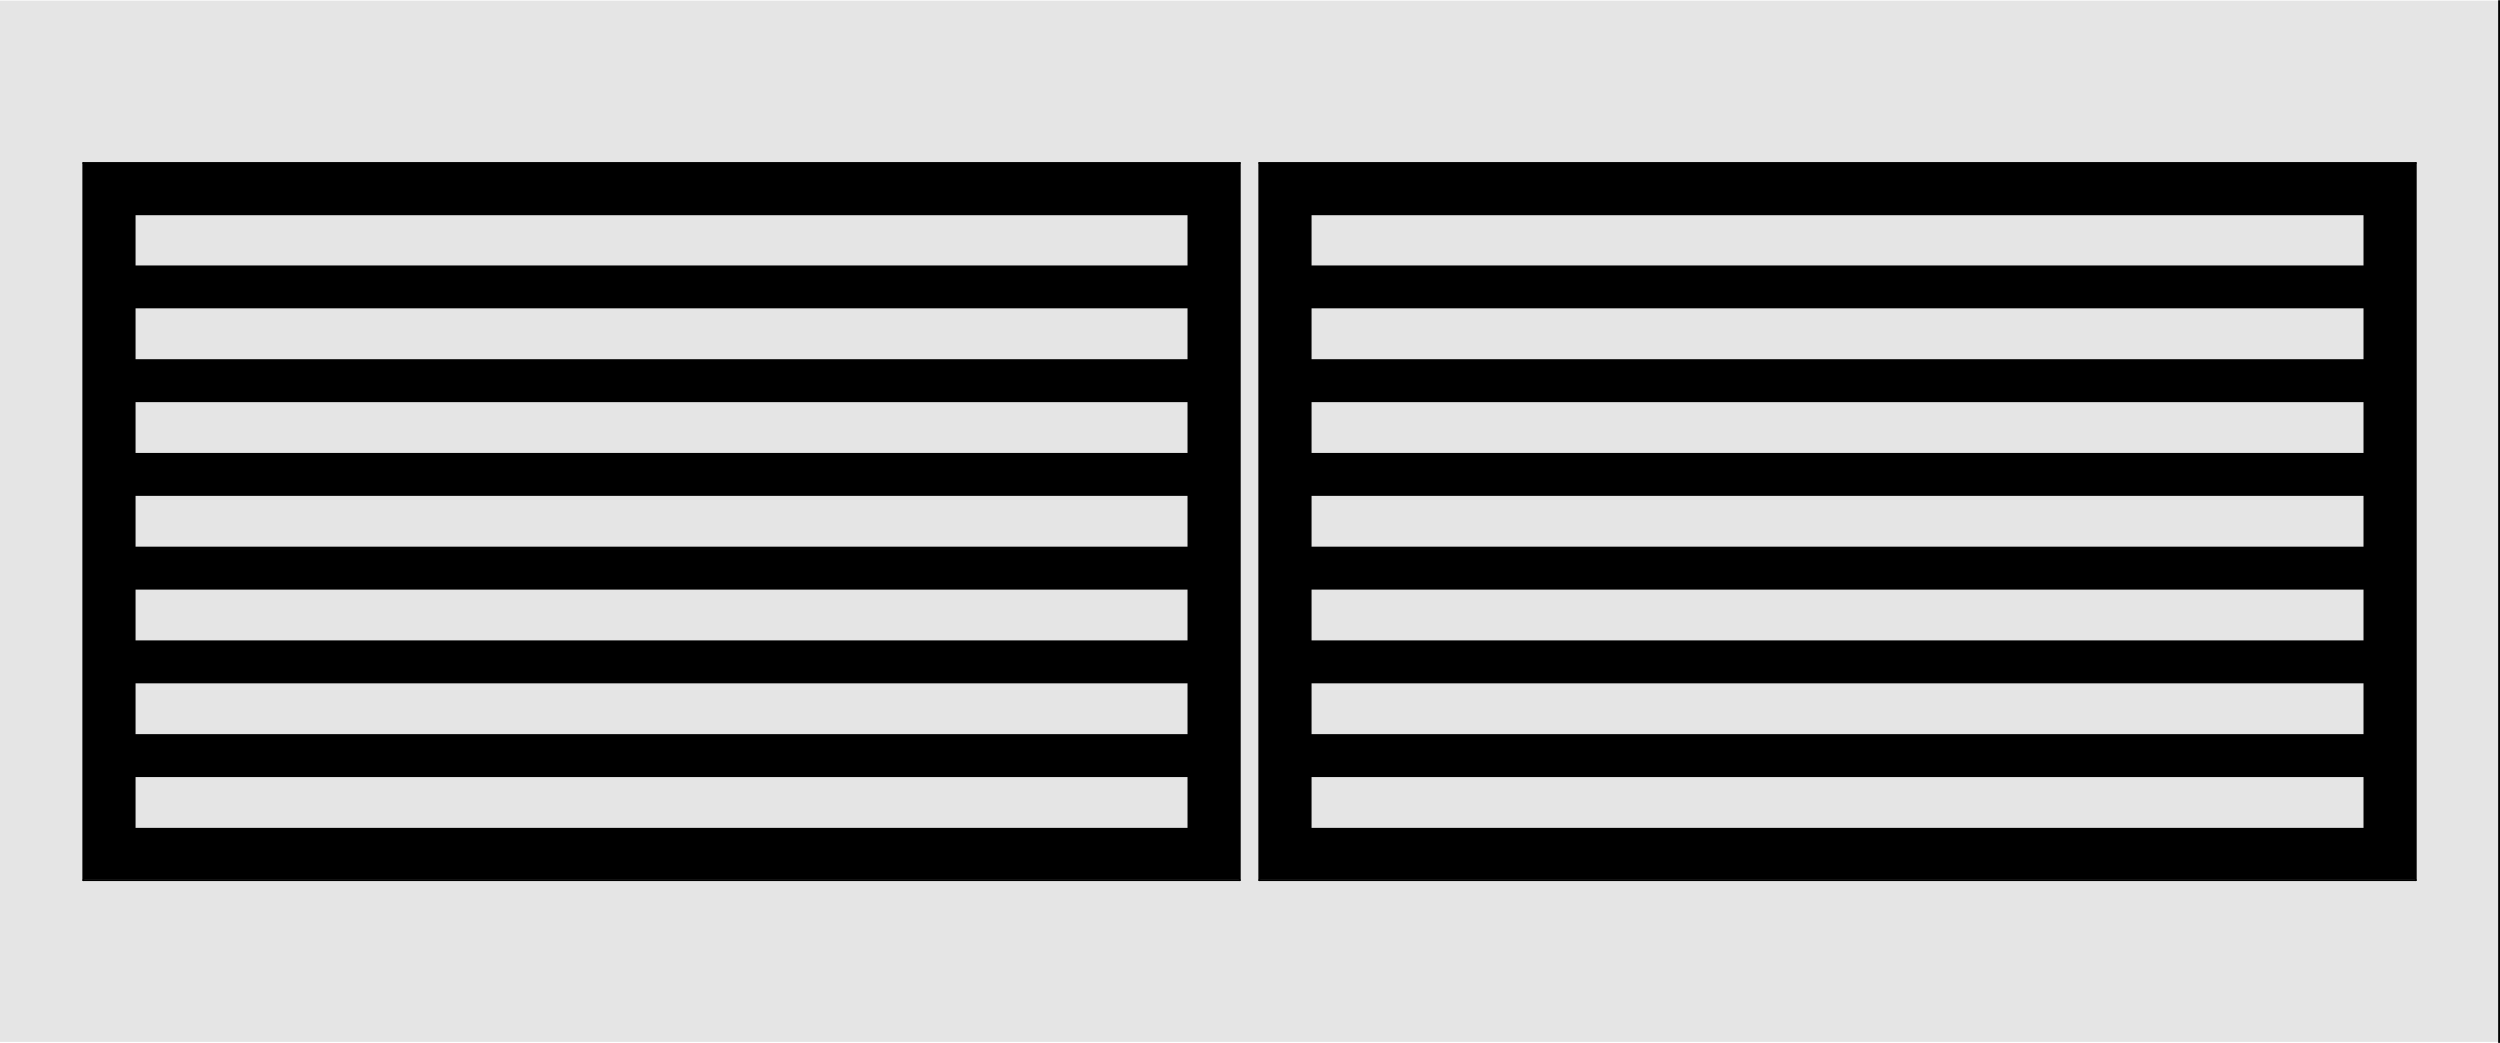<?xml version="1.0" encoding="UTF-8"?>
<svg id="Default" xmlns="http://www.w3.org/2000/svg" viewBox="0 0 1920.71 801.42">
  <defs>
    <style>
      .cls-1 {
        fill: none;
        stroke: #000;
        stroke-linecap: round;
        stroke-linejoin: round;
        stroke-width: 1.42px;
      }

      .cls-2, .cls-3 {
        fill: #e5e5e5;
      }

      .cls-2, .cls-4 {
        fill-rule: evenodd;
      }
    </style>
  </defs>
  <g id="HATCH">
    <path class="cls-4" d="m952.51,675.98V124.96H64v551.01h888.51m-39.44-511.57H103.44v472.13h809.62s0-472.13,0-472.13Z"/>
  </g>
  <g id="HATCH-2" data-name="HATCH">
    <rect x="103.44" y="204.64" width="809.62" height="31.55"/>
  </g>
  <g id="HATCH-3" data-name="HATCH">
    <rect x="103.44" y="276.66" width="809.62" height="31.55"/>
  </g>
  <g id="HATCH-4" data-name="HATCH">
    <rect x="103.44" y="348.68" width="809.62" height="31.55"/>
  </g>
  <g id="HATCH-5" data-name="HATCH">
    <rect x="103.44" y="420.71" width="809.62" height="31.55"/>
  </g>
  <g id="HATCH-6" data-name="HATCH">
    <rect x="103.44" y="492.73" width="809.62" height="31.55"/>
  </g>
  <g id="HATCH-7" data-name="HATCH">
    <rect x="103.44" y="564.75" width="809.62" height="31.55"/>
  </g>
  <g id="HATCH-8" data-name="HATCH">
    <path class="cls-4" d="m967.49,675.98h888.51V124.96h-888.51v551.01m849.06-39.44V164.41h-809.62v472.13h809.62Z"/>
  </g>
  <g id="HATCH-9" data-name="HATCH">
    <rect x="1006.94" y="564.75" width="809.62" height="31.55"/>
  </g>
  <g id="HATCH-10" data-name="HATCH">
    <rect x="1006.94" y="492.73" width="809.62" height="31.55"/>
  </g>
  <g id="HATCH-11" data-name="HATCH">
    <rect x="1006.94" y="420.71" width="809.62" height="31.55"/>
  </g>
  <g id="HATCH-12" data-name="HATCH">
    <rect x="1006.94" y="276.66" width="809.62" height="31.55"/>
  </g>
  <g id="HATCH-13" data-name="HATCH">
    <rect x="1006.94" y="348.68" width="809.62" height="31.55"/>
  </g>
  <g id="HATCH-14" data-name="HATCH">
    <rect x="1006.94" y="204.64" width="809.62" height="31.55"/>
  </g>
  <g id="HATCH-15" data-name="HATCH">
    <path class="cls-2" d="m1920,.47H0v800h1920V.47M64,124.96v551.01h888.51V124.96H64m903.49,551.01h888.51V124.96h-888.51v551.01Z"/>
  </g>
  <g id="LINE">
    <line class="cls-1" x1="1920" y1="800.71" x2="1920" y2=".71"/>
  </g>
  <g id="LINE-2" data-name="LINE">
    <line class="cls-1" x1="952.51" y1="125.2" x2="64" y2="125.2"/>
  </g>
  <g id="LINE-3" data-name="LINE">
    <line class="cls-1" x1="952.51" y1="676.22" x2="952.51" y2="125.2"/>
  </g>
  <g id="LINE-4" data-name="LINE">
    <line class="cls-1" x1="64" y1="676.22" x2="952.51" y2="676.22"/>
  </g>
  <g id="LINE-5" data-name="LINE">
    <line class="cls-1" x1="64" y1="125.2" x2="64" y2="676.22"/>
  </g>
  <g id="LINE-6" data-name="LINE">
    <line class="cls-1" x1="967.49" y1="125.2" x2="967.49" y2="676.22"/>
  </g>
  <g id="LINE-7" data-name="LINE">
    <line class="cls-1" x1="1856" y1="125.2" x2="967.49" y2="125.2"/>
  </g>
  <g id="LINE-8" data-name="LINE">
    <line class="cls-1" x1="1856" y1="676.22" x2="1856" y2="125.2"/>
  </g>
  <g id="LINE-9" data-name="LINE">
    <line class="cls-1" x1="967.49" y1="676.22" x2="1856" y2="676.22"/>
  </g>
  <g id="HATCH-16" data-name="HATCH">
    <rect class="cls-3" x="103.44" y="164.64" width="809.62" height="39.99"/>
  </g>
  <g id="LINE-10" data-name="LINE">
    <line class="cls-1" x1="103.44" y1="164.64" x2="913.06" y2="164.64"/>
  </g>
  <g id="LINE-11" data-name="LINE">
    <line class="cls-1" x1="913.06" y1="204.64" x2="103.44" y2="204.64"/>
  </g>
  <g id="HATCH-17" data-name="HATCH">
    <rect class="cls-3" x="103.44" y="236.19" width="809.62" height="40.47"/>
  </g>
  <g id="LINE-12" data-name="LINE">
    <line class="cls-1" x1="913.06" y1="236.19" x2="103.44" y2="236.19"/>
  </g>
  <g id="LINE-13" data-name="LINE">
    <line class="cls-1" x1="913.06" y1="276.66" x2="103.44" y2="276.66"/>
  </g>
  <g id="HATCH-18" data-name="HATCH">
    <rect class="cls-3" x="103.44" y="308.22" width="809.62" height="40.47"/>
  </g>
  <g id="LINE-14" data-name="LINE">
    <line class="cls-1" x1="913.06" y1="308.22" x2="103.44" y2="308.22"/>
  </g>
  <g id="LINE-15" data-name="LINE">
    <line class="cls-1" x1="913.06" y1="348.68" x2="103.44" y2="348.68"/>
  </g>
  <g id="HATCH-19" data-name="HATCH">
    <rect class="cls-3" x="103.44" y="380.24" width="809.62" height="40.47"/>
  </g>
  <g id="LINE-16" data-name="LINE">
    <line class="cls-1" x1="913.06" y1="380.24" x2="103.44" y2="380.24"/>
  </g>
  <g id="LINE-17" data-name="LINE">
    <line class="cls-1" x1="913.06" y1="420.71" x2="103.44" y2="420.71"/>
  </g>
  <g id="HATCH-20" data-name="HATCH">
    <rect class="cls-3" x="103.44" y="452.26" width="809.62" height="40.47"/>
  </g>
  <g id="LINE-18" data-name="LINE">
    <line class="cls-1" x1="913.06" y1="452.26" x2="103.44" y2="452.26"/>
  </g>
  <g id="LINE-19" data-name="LINE">
    <line class="cls-1" x1="913.06" y1="492.73" x2="103.44" y2="492.73"/>
  </g>
  <g id="HATCH-21" data-name="HATCH">
    <rect class="cls-3" x="103.44" y="524.28" width="809.62" height="40.47"/>
  </g>
  <g id="LINE-20" data-name="LINE">
    <line class="cls-1" x1="913.06" y1="524.28" x2="103.44" y2="524.28"/>
  </g>
  <g id="LINE-21" data-name="LINE">
    <line class="cls-1" x1="913.06" y1="564.75" x2="103.44" y2="564.75"/>
  </g>
  <g id="HATCH-22" data-name="HATCH">
    <rect class="cls-3" x="103.44" y="596.3" width="809.62" height="40.47"/>
  </g>
  <g id="LINE-22" data-name="LINE">
    <line class="cls-1" x1="913.06" y1="596.3" x2="103.44" y2="596.3"/>
  </g>
  <g id="LINE-23" data-name="LINE">
    <line class="cls-1" x1="103.44" y1="636.77" x2="103.44" y2="164.64"/>
  </g>
  <g id="LINE-24" data-name="LINE">
    <line class="cls-1" x1="913.06" y1="636.77" x2="103.44" y2="636.77"/>
  </g>
  <g id="LINE-25" data-name="LINE">
    <line class="cls-1" x1="913.06" y1="164.64" x2="913.06" y2="636.77"/>
  </g>
  <g id="HATCH-23" data-name="HATCH">
    <rect class="cls-3" x="1006.94" y="596.3" width="809.62" height="40.47"/>
  </g>
  <g id="LINE-26" data-name="LINE">
    <line class="cls-1" x1="1816.56" y1="636.77" x2="1006.94" y2="636.77"/>
  </g>
  <g id="LINE-27" data-name="LINE">
    <line class="cls-1" x1="1816.56" y1="596.3" x2="1006.94" y2="596.3"/>
  </g>
  <g id="HATCH-24" data-name="HATCH">
    <rect class="cls-3" x="1006.94" y="524.28" width="809.62" height="40.47"/>
  </g>
  <g id="LINE-28" data-name="LINE">
    <line class="cls-1" x1="1816.56" y1="564.75" x2="1006.94" y2="564.75"/>
  </g>
  <g id="LINE-29" data-name="LINE">
    <line class="cls-1" x1="1816.56" y1="524.28" x2="1006.94" y2="524.28"/>
  </g>
  <g id="HATCH-25" data-name="HATCH">
    <rect class="cls-3" x="1006.94" y="452.26" width="809.62" height="40.47"/>
  </g>
  <g id="LINE-30" data-name="LINE">
    <line class="cls-1" x1="1816.56" y1="492.73" x2="1006.94" y2="492.73"/>
  </g>
  <g id="LINE-31" data-name="LINE">
    <line class="cls-1" x1="1816.56" y1="452.26" x2="1006.94" y2="452.26"/>
  </g>
  <g id="HATCH-26" data-name="HATCH">
    <rect class="cls-3" x="1006.94" y="380.24" width="809.62" height="40.47"/>
  </g>
  <g id="LINE-32" data-name="LINE">
    <line class="cls-1" x1="1816.56" y1="380.24" x2="1006.94" y2="380.24"/>
  </g>
  <g id="LINE-33" data-name="LINE">
    <line class="cls-1" x1="1816.56" y1="420.71" x2="1006.94" y2="420.71"/>
  </g>
  <g id="HATCH-27" data-name="HATCH">
    <rect class="cls-3" x="1006.94" y="308.22" width="809.62" height="40.47"/>
  </g>
  <g id="LINE-34" data-name="LINE">
    <line class="cls-1" x1="1816.56" y1="308.22" x2="1006.94" y2="308.22"/>
  </g>
  <g id="LINE-35" data-name="LINE">
    <line class="cls-1" x1="1816.56" y1="348.68" x2="1006.94" y2="348.68"/>
  </g>
  <g id="HATCH-28" data-name="HATCH">
    <rect class="cls-3" x="1006.94" y="236.19" width="809.62" height="40.47"/>
  </g>
  <g id="LINE-36" data-name="LINE">
    <line class="cls-1" x1="1816.56" y1="276.66" x2="1006.94" y2="276.66"/>
  </g>
  <g id="LINE-37" data-name="LINE">
    <line class="cls-1" x1="1816.56" y1="236.19" x2="1006.94" y2="236.19"/>
  </g>
  <g id="HATCH-29" data-name="HATCH">
    <rect class="cls-3" x="1006.94" y="164.64" width="809.62" height="39.99"/>
  </g>
  <g id="LINE-38" data-name="LINE">
    <line class="cls-1" x1="1006.94" y1="164.64" x2="1816.56" y2="164.64"/>
  </g>
  <g id="LINE-39" data-name="LINE">
    <line class="cls-1" x1="1006.94" y1="636.77" x2="1006.94" y2="164.64"/>
  </g>
  <g id="LINE-40" data-name="LINE">
    <line class="cls-1" x1="1816.56" y1="204.64" x2="1006.94" y2="204.64"/>
  </g>
  <g id="LINE-41" data-name="LINE">
    <line class="cls-1" x1="1816.56" y1="164.64" x2="1816.56" y2="636.77"/>
  </g>
</svg>